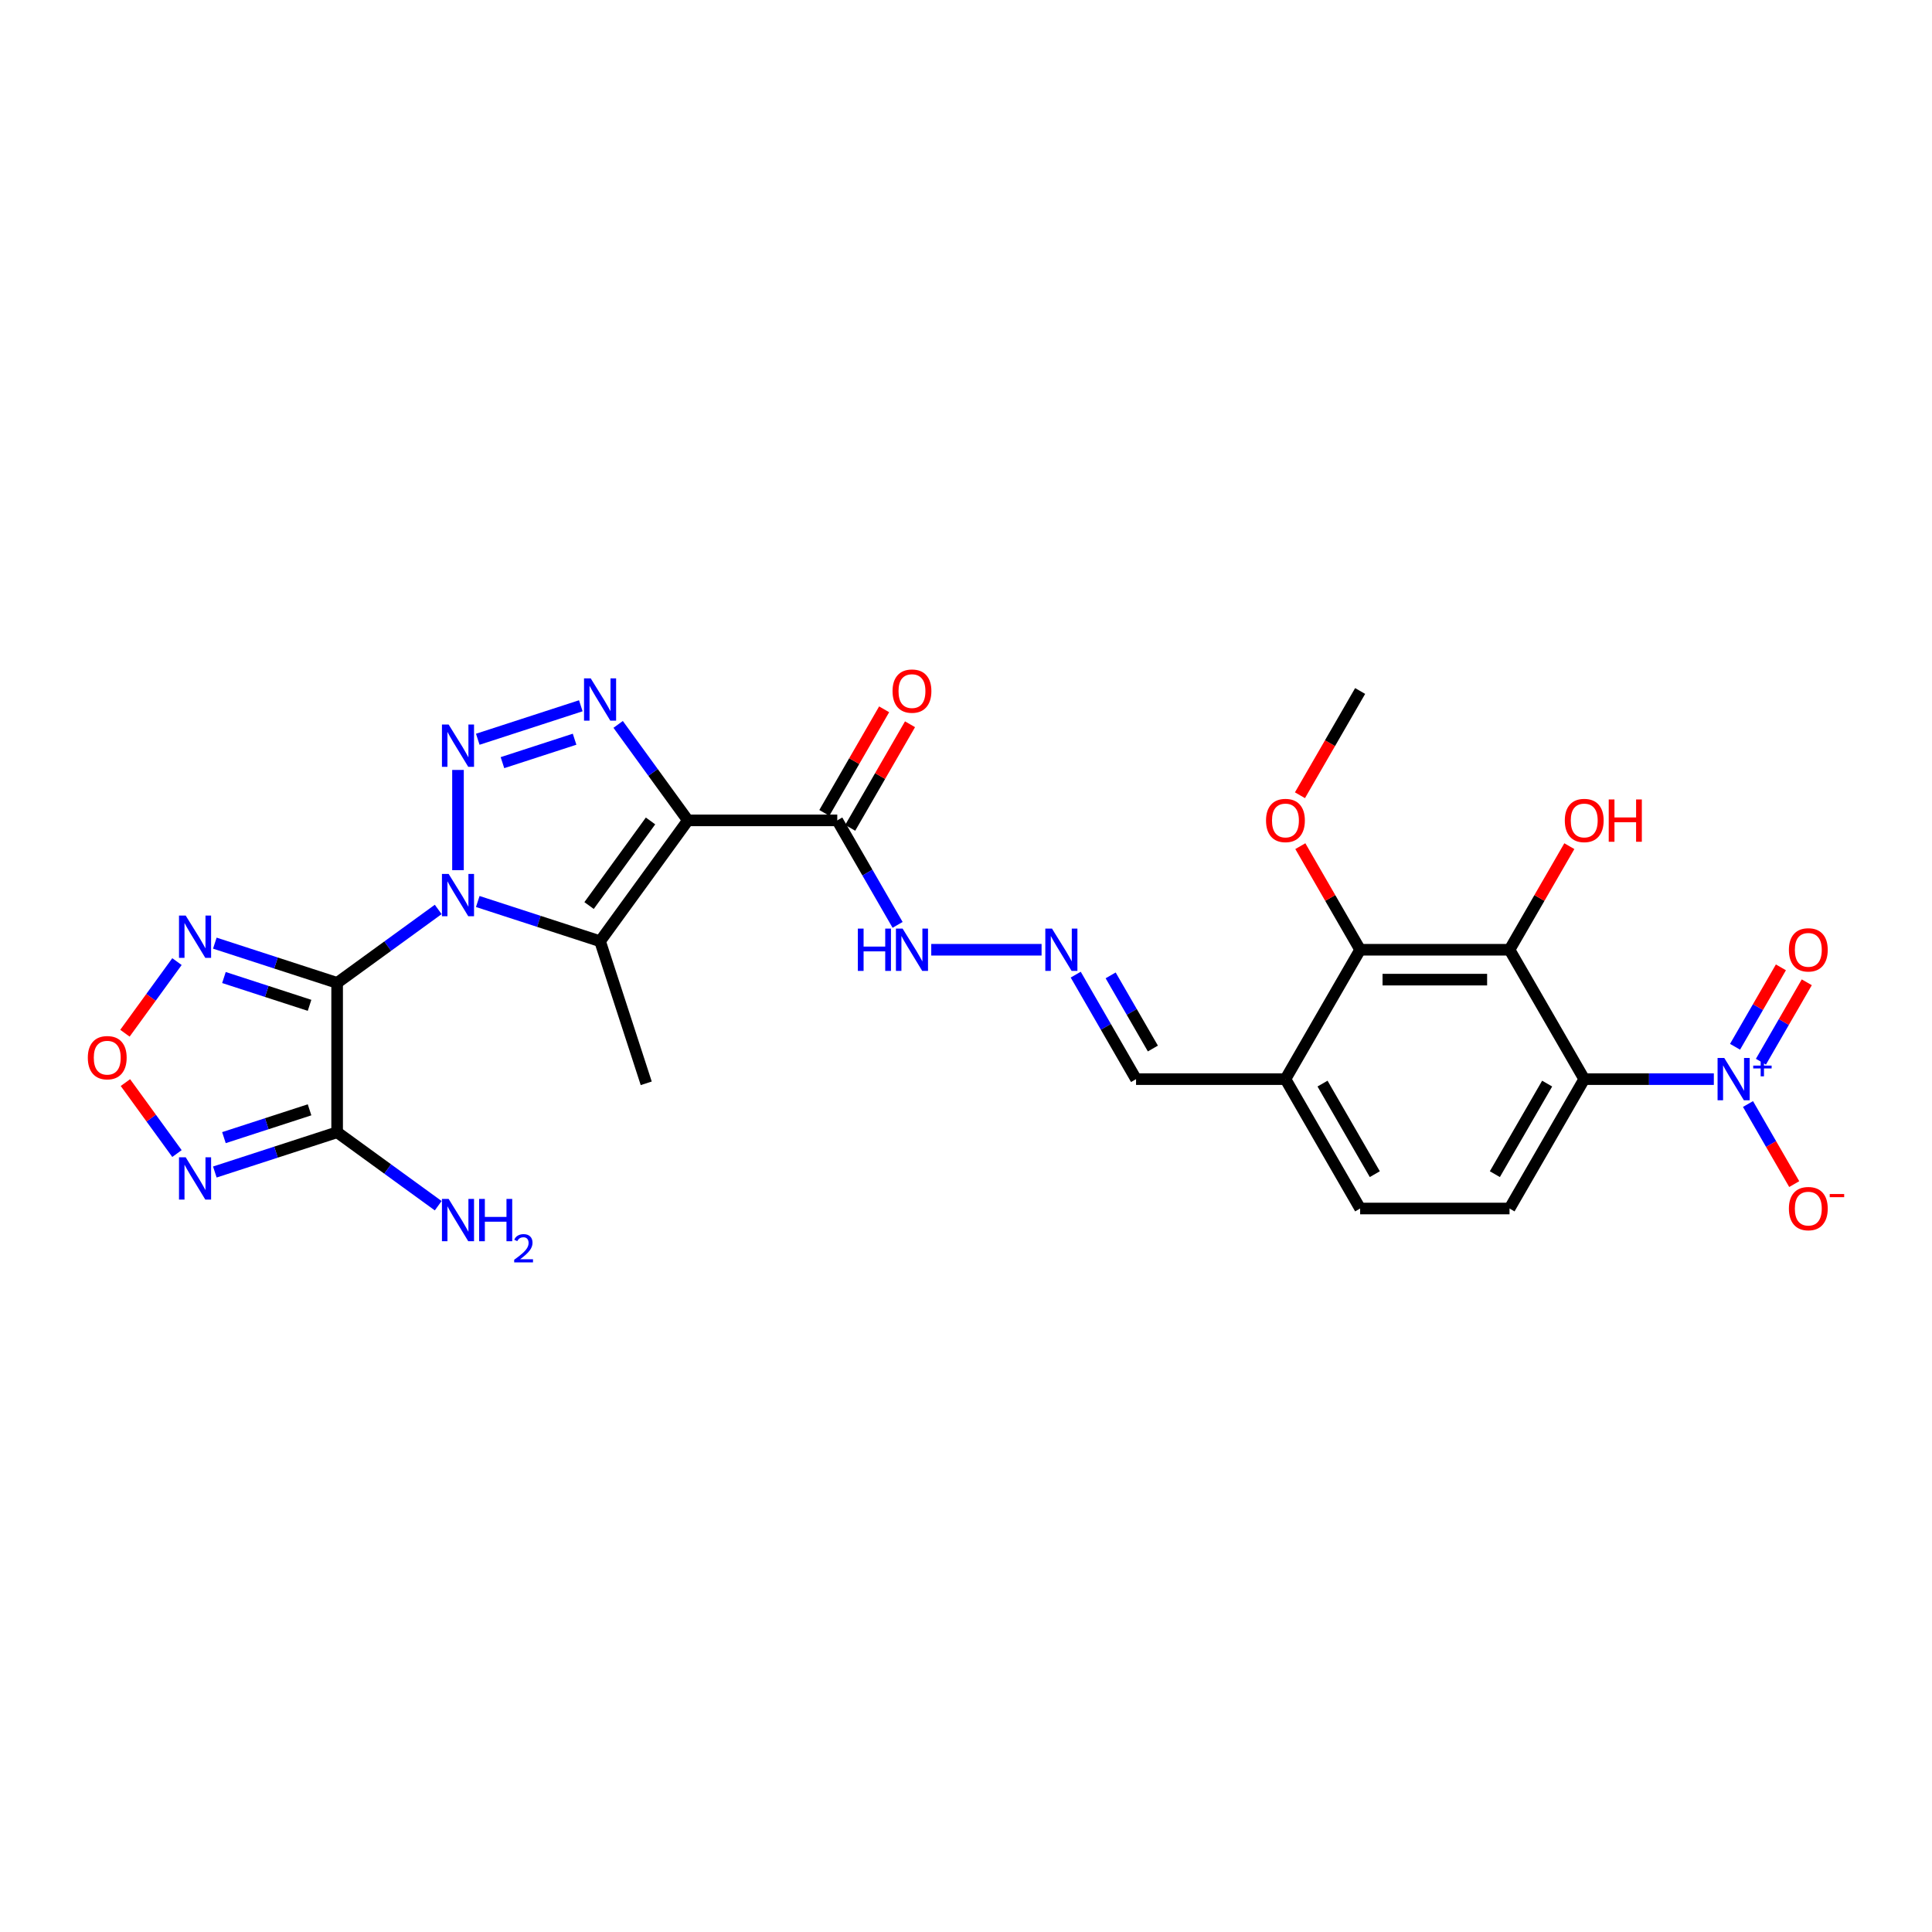 <?xml version='1.0' encoding='iso-8859-1'?>
<svg version='1.1' baseProfile='full'
              xmlns='http://www.w3.org/2000/svg'
                      xmlns:rdkit='http://www.rdkit.org/xml'
                      xmlns:xlink='http://www.w3.org/1999/xlink'
                  xml:space='preserve'
width='1000px' height='1000px' viewBox='0 0 1000 1000'>
<!-- END OF HEADER -->
<rect style='opacity:1.0;fill:#FFFFFF;stroke:none' width='1000' height='1000' x='0' y='0'> </rect>
<path class='bond-0' d='M 226.817,470.727 L 200.657,489.733' style='fill:none;fill-rule:evenodd;stroke:#0000FF;stroke-width:6px;stroke-linecap:butt;stroke-linejoin:miter;stroke-opacity:1' />
<path class='bond-0' d='M 200.657,489.733 L 174.497,508.739' style='fill:none;fill-rule:evenodd;stroke:#000000;stroke-width:6px;stroke-linecap:butt;stroke-linejoin:miter;stroke-opacity:1' />
<path class='bond-2' d='M 237.054,450.406 L 237.054,398.524' style='fill:none;fill-rule:evenodd;stroke:#0000FF;stroke-width:6px;stroke-linecap:butt;stroke-linejoin:miter;stroke-opacity:1' />
<path class='bond-3' d='M 247.292,466.615 L 278.943,476.899' style='fill:none;fill-rule:evenodd;stroke:#0000FF;stroke-width:6px;stroke-linecap:butt;stroke-linejoin:miter;stroke-opacity:1' />
<path class='bond-3' d='M 278.943,476.899 L 310.595,487.183' style='fill:none;fill-rule:evenodd;stroke:#000000;stroke-width:6px;stroke-linecap:butt;stroke-linejoin:miter;stroke-opacity:1' />
<path class='bond-5' d='M 174.497,508.739 L 174.497,586.063' style='fill:none;fill-rule:evenodd;stroke:#000000;stroke-width:6px;stroke-linecap:butt;stroke-linejoin:miter;stroke-opacity:1' />
<path class='bond-8' d='M 174.497,508.739 L 142.846,498.455' style='fill:none;fill-rule:evenodd;stroke:#000000;stroke-width:6px;stroke-linecap:butt;stroke-linejoin:miter;stroke-opacity:1' />
<path class='bond-8' d='M 142.846,498.455 L 111.195,488.17' style='fill:none;fill-rule:evenodd;stroke:#0000FF;stroke-width:6px;stroke-linecap:butt;stroke-linejoin:miter;stroke-opacity:1' />
<path class='bond-8' d='M 160.223,520.361 L 138.067,513.163' style='fill:none;fill-rule:evenodd;stroke:#000000;stroke-width:6px;stroke-linecap:butt;stroke-linejoin:miter;stroke-opacity:1' />
<path class='bond-8' d='M 138.067,513.163 L 115.911,505.964' style='fill:none;fill-rule:evenodd;stroke:#0000FF;stroke-width:6px;stroke-linecap:butt;stroke-linejoin:miter;stroke-opacity:1' />
<path class='bond-1' d='M 356.045,424.626 L 310.595,487.183' style='fill:none;fill-rule:evenodd;stroke:#000000;stroke-width:6px;stroke-linecap:butt;stroke-linejoin:miter;stroke-opacity:1' />
<path class='bond-1' d='M 336.716,424.919 L 304.901,468.709' style='fill:none;fill-rule:evenodd;stroke:#000000;stroke-width:6px;stroke-linecap:butt;stroke-linejoin:miter;stroke-opacity:1' />
<path class='bond-11' d='M 356.045,424.626 L 433.37,424.626' style='fill:none;fill-rule:evenodd;stroke:#000000;stroke-width:6px;stroke-linecap:butt;stroke-linejoin:miter;stroke-opacity:1' />
<path class='bond-28' d='M 356.045,424.626 L 338,399.789' style='fill:none;fill-rule:evenodd;stroke:#000000;stroke-width:6px;stroke-linecap:butt;stroke-linejoin:miter;stroke-opacity:1' />
<path class='bond-28' d='M 338,399.789 L 319.954,374.951' style='fill:none;fill-rule:evenodd;stroke:#0000FF;stroke-width:6px;stroke-linecap:butt;stroke-linejoin:miter;stroke-opacity:1' />
<path class='bond-4' d='M 247.292,382.637 L 300.626,365.308' style='fill:none;fill-rule:evenodd;stroke:#0000FF;stroke-width:6px;stroke-linecap:butt;stroke-linejoin:miter;stroke-opacity:1' />
<path class='bond-4' d='M 260.071,394.746 L 297.405,382.615' style='fill:none;fill-rule:evenodd;stroke:#0000FF;stroke-width:6px;stroke-linecap:butt;stroke-linejoin:miter;stroke-opacity:1' />
<path class='bond-25' d='M 310.595,487.183 L 334.489,560.723' style='fill:none;fill-rule:evenodd;stroke:#000000;stroke-width:6px;stroke-linecap:butt;stroke-linejoin:miter;stroke-opacity:1' />
<path class='bond-10' d='M 174.497,586.063 L 142.846,596.348' style='fill:none;fill-rule:evenodd;stroke:#000000;stroke-width:6px;stroke-linecap:butt;stroke-linejoin:miter;stroke-opacity:1' />
<path class='bond-10' d='M 142.846,596.348 L 111.195,606.632' style='fill:none;fill-rule:evenodd;stroke:#0000FF;stroke-width:6px;stroke-linecap:butt;stroke-linejoin:miter;stroke-opacity:1' />
<path class='bond-10' d='M 160.223,574.441 L 138.067,581.64' style='fill:none;fill-rule:evenodd;stroke:#000000;stroke-width:6px;stroke-linecap:butt;stroke-linejoin:miter;stroke-opacity:1' />
<path class='bond-10' d='M 138.067,581.64 L 115.911,588.838' style='fill:none;fill-rule:evenodd;stroke:#0000FF;stroke-width:6px;stroke-linecap:butt;stroke-linejoin:miter;stroke-opacity:1' />
<path class='bond-22' d='M 174.497,586.063 L 200.657,605.07' style='fill:none;fill-rule:evenodd;stroke:#000000;stroke-width:6px;stroke-linecap:butt;stroke-linejoin:miter;stroke-opacity:1' />
<path class='bond-22' d='M 200.657,605.07 L 226.817,624.076' style='fill:none;fill-rule:evenodd;stroke:#0000FF;stroke-width:6px;stroke-linecap:butt;stroke-linejoin:miter;stroke-opacity:1' />
<path class='bond-6' d='M 819.994,558.556 L 781.331,625.522' style='fill:none;fill-rule:evenodd;stroke:#000000;stroke-width:6px;stroke-linecap:butt;stroke-linejoin:miter;stroke-opacity:1' />
<path class='bond-6' d='M 800.801,560.869 L 773.737,607.744' style='fill:none;fill-rule:evenodd;stroke:#000000;stroke-width:6px;stroke-linecap:butt;stroke-linejoin:miter;stroke-opacity:1' />
<path class='bond-7' d='M 819.994,558.556 L 853.537,558.556' style='fill:none;fill-rule:evenodd;stroke:#000000;stroke-width:6px;stroke-linecap:butt;stroke-linejoin:miter;stroke-opacity:1' />
<path class='bond-7' d='M 853.537,558.556 L 887.081,558.556' style='fill:none;fill-rule:evenodd;stroke:#0000FF;stroke-width:6px;stroke-linecap:butt;stroke-linejoin:miter;stroke-opacity:1' />
<path class='bond-30' d='M 819.994,558.556 L 781.331,491.591' style='fill:none;fill-rule:evenodd;stroke:#000000;stroke-width:6px;stroke-linecap:butt;stroke-linejoin:miter;stroke-opacity:1' />
<path class='bond-17' d='M 904.756,571.439 L 916.721,592.163' style='fill:none;fill-rule:evenodd;stroke:#0000FF;stroke-width:6px;stroke-linecap:butt;stroke-linejoin:miter;stroke-opacity:1' />
<path class='bond-17' d='M 916.721,592.163 L 928.686,612.887' style='fill:none;fill-rule:evenodd;stroke:#FF0000;stroke-width:6px;stroke-linecap:butt;stroke-linejoin:miter;stroke-opacity:1' />
<path class='bond-18' d='M 911.452,549.54 L 923.319,528.986' style='fill:none;fill-rule:evenodd;stroke:#0000FF;stroke-width:6px;stroke-linecap:butt;stroke-linejoin:miter;stroke-opacity:1' />
<path class='bond-18' d='M 923.319,528.986 L 935.186,508.432' style='fill:none;fill-rule:evenodd;stroke:#FF0000;stroke-width:6px;stroke-linecap:butt;stroke-linejoin:miter;stroke-opacity:1' />
<path class='bond-18' d='M 898.059,541.808 L 909.926,521.254' style='fill:none;fill-rule:evenodd;stroke:#0000FF;stroke-width:6px;stroke-linecap:butt;stroke-linejoin:miter;stroke-opacity:1' />
<path class='bond-18' d='M 909.926,521.254 L 921.793,500.699' style='fill:none;fill-rule:evenodd;stroke:#FF0000;stroke-width:6px;stroke-linecap:butt;stroke-linejoin:miter;stroke-opacity:1' />
<path class='bond-12' d='M 91.598,497.726 L 78.132,516.26' style='fill:none;fill-rule:evenodd;stroke:#0000FF;stroke-width:6px;stroke-linecap:butt;stroke-linejoin:miter;stroke-opacity:1' />
<path class='bond-12' d='M 78.132,516.26 L 64.667,534.793' style='fill:none;fill-rule:evenodd;stroke:#FF0000;stroke-width:6px;stroke-linecap:butt;stroke-linejoin:miter;stroke-opacity:1' />
<path class='bond-9' d='M 781.331,491.591 L 704.006,491.591' style='fill:none;fill-rule:evenodd;stroke:#000000;stroke-width:6px;stroke-linecap:butt;stroke-linejoin:miter;stroke-opacity:1' />
<path class='bond-9' d='M 769.732,507.056 L 715.605,507.056' style='fill:none;fill-rule:evenodd;stroke:#000000;stroke-width:6px;stroke-linecap:butt;stroke-linejoin:miter;stroke-opacity:1' />
<path class='bond-24' d='M 781.331,491.591 L 796.81,464.782' style='fill:none;fill-rule:evenodd;stroke:#000000;stroke-width:6px;stroke-linecap:butt;stroke-linejoin:miter;stroke-opacity:1' />
<path class='bond-24' d='M 796.81,464.782 L 812.288,437.972' style='fill:none;fill-rule:evenodd;stroke:#FF0000;stroke-width:6px;stroke-linecap:butt;stroke-linejoin:miter;stroke-opacity:1' />
<path class='bond-29' d='M 91.598,597.076 L 78.256,578.713' style='fill:none;fill-rule:evenodd;stroke:#0000FF;stroke-width:6px;stroke-linecap:butt;stroke-linejoin:miter;stroke-opacity:1' />
<path class='bond-29' d='M 78.256,578.713 L 64.914,560.349' style='fill:none;fill-rule:evenodd;stroke:#FF0000;stroke-width:6px;stroke-linecap:butt;stroke-linejoin:miter;stroke-opacity:1' />
<path class='bond-19' d='M 433.37,424.626 L 448.982,451.667' style='fill:none;fill-rule:evenodd;stroke:#000000;stroke-width:6px;stroke-linecap:butt;stroke-linejoin:miter;stroke-opacity:1' />
<path class='bond-19' d='M 448.982,451.667 L 464.595,478.709' style='fill:none;fill-rule:evenodd;stroke:#0000FF;stroke-width:6px;stroke-linecap:butt;stroke-linejoin:miter;stroke-opacity:1' />
<path class='bond-20' d='M 440.066,428.492 L 455.545,401.683' style='fill:none;fill-rule:evenodd;stroke:#000000;stroke-width:6px;stroke-linecap:butt;stroke-linejoin:miter;stroke-opacity:1' />
<path class='bond-20' d='M 455.545,401.683 L 471.023,374.873' style='fill:none;fill-rule:evenodd;stroke:#FF0000;stroke-width:6px;stroke-linecap:butt;stroke-linejoin:miter;stroke-opacity:1' />
<path class='bond-20' d='M 426.673,420.76 L 442.152,393.95' style='fill:none;fill-rule:evenodd;stroke:#000000;stroke-width:6px;stroke-linecap:butt;stroke-linejoin:miter;stroke-opacity:1' />
<path class='bond-20' d='M 442.152,393.95 L 457.63,367.141' style='fill:none;fill-rule:evenodd;stroke:#FF0000;stroke-width:6px;stroke-linecap:butt;stroke-linejoin:miter;stroke-opacity:1' />
<path class='bond-13' d='M 704.006,491.591 L 665.344,558.556' style='fill:none;fill-rule:evenodd;stroke:#000000;stroke-width:6px;stroke-linecap:butt;stroke-linejoin:miter;stroke-opacity:1' />
<path class='bond-26' d='M 704.006,491.591 L 688.528,464.782' style='fill:none;fill-rule:evenodd;stroke:#000000;stroke-width:6px;stroke-linecap:butt;stroke-linejoin:miter;stroke-opacity:1' />
<path class='bond-26' d='M 688.528,464.782 L 673.049,437.972' style='fill:none;fill-rule:evenodd;stroke:#FF0000;stroke-width:6px;stroke-linecap:butt;stroke-linejoin:miter;stroke-opacity:1' />
<path class='bond-14' d='M 781.331,625.522 L 704.006,625.522' style='fill:none;fill-rule:evenodd;stroke:#000000;stroke-width:6px;stroke-linecap:butt;stroke-linejoin:miter;stroke-opacity:1' />
<path class='bond-15' d='M 665.344,558.556 L 588.019,558.556' style='fill:none;fill-rule:evenodd;stroke:#000000;stroke-width:6px;stroke-linecap:butt;stroke-linejoin:miter;stroke-opacity:1' />
<path class='bond-21' d='M 665.344,558.556 L 704.006,625.522' style='fill:none;fill-rule:evenodd;stroke:#000000;stroke-width:6px;stroke-linecap:butt;stroke-linejoin:miter;stroke-opacity:1' />
<path class='bond-21' d='M 684.536,560.869 L 711.6,607.744' style='fill:none;fill-rule:evenodd;stroke:#000000;stroke-width:6px;stroke-linecap:butt;stroke-linejoin:miter;stroke-opacity:1' />
<path class='bond-16' d='M 539.119,491.591 L 482.014,491.591' style='fill:none;fill-rule:evenodd;stroke:#0000FF;stroke-width:6px;stroke-linecap:butt;stroke-linejoin:miter;stroke-opacity:1' />
<path class='bond-23' d='M 556.794,504.473 L 572.407,531.515' style='fill:none;fill-rule:evenodd;stroke:#0000FF;stroke-width:6px;stroke-linecap:butt;stroke-linejoin:miter;stroke-opacity:1' />
<path class='bond-23' d='M 572.407,531.515 L 588.019,558.556' style='fill:none;fill-rule:evenodd;stroke:#000000;stroke-width:6px;stroke-linecap:butt;stroke-linejoin:miter;stroke-opacity:1' />
<path class='bond-23' d='M 574.871,504.853 L 585.8,523.782' style='fill:none;fill-rule:evenodd;stroke:#0000FF;stroke-width:6px;stroke-linecap:butt;stroke-linejoin:miter;stroke-opacity:1' />
<path class='bond-23' d='M 585.8,523.782 L 596.729,542.711' style='fill:none;fill-rule:evenodd;stroke:#000000;stroke-width:6px;stroke-linecap:butt;stroke-linejoin:miter;stroke-opacity:1' />
<path class='bond-27' d='M 672.853,411.62 L 688.43,384.64' style='fill:none;fill-rule:evenodd;stroke:#FF0000;stroke-width:6px;stroke-linecap:butt;stroke-linejoin:miter;stroke-opacity:1' />
<path class='bond-27' d='M 688.43,384.64 L 704.006,357.661' style='fill:none;fill-rule:evenodd;stroke:#000000;stroke-width:6px;stroke-linecap:butt;stroke-linejoin:miter;stroke-opacity:1' />
<path  class='atom-0' d='M 232.214 452.339
L 239.39 463.938
Q 240.101 465.082, 241.245 467.155
Q 242.39 469.227, 242.452 469.351
L 242.452 452.339
L 245.359 452.339
L 245.359 474.238
L 242.359 474.238
L 234.657 461.556
Q 233.76 460.072, 232.802 458.37
Q 231.874 456.669, 231.595 456.144
L 231.595 474.238
L 228.75 474.238
L 228.75 452.339
L 232.214 452.339
' fill='#0000FF'/>
<path  class='atom-3' d='M 232.214 375.014
L 239.39 386.613
Q 240.101 387.757, 241.245 389.83
Q 242.39 391.902, 242.452 392.026
L 242.452 375.014
L 245.359 375.014
L 245.359 396.913
L 242.359 396.913
L 234.657 384.231
Q 233.76 382.747, 232.802 381.046
Q 231.874 379.345, 231.595 378.819
L 231.595 396.913
L 228.75 396.913
L 228.75 375.014
L 232.214 375.014
' fill='#0000FF'/>
<path  class='atom-5' d='M 305.754 351.12
L 312.93 362.718
Q 313.641 363.863, 314.786 365.935
Q 315.93 368.007, 315.992 368.131
L 315.992 351.12
L 318.899 351.12
L 318.899 373.018
L 315.899 373.018
L 308.198 360.337
Q 307.301 358.852, 306.342 357.151
Q 305.414 355.45, 305.135 354.924
L 305.135 373.018
L 302.29 373.018
L 302.29 351.12
L 305.754 351.12
' fill='#0000FF'/>
<path  class='atom-8' d='M 892.478 547.607
L 899.654 559.206
Q 900.365 560.35, 901.509 562.423
Q 902.654 564.495, 902.716 564.619
L 902.716 547.607
L 905.623 547.607
L 905.623 569.506
L 902.623 569.506
L 894.921 556.824
Q 894.024 555.34, 893.065 553.639
Q 892.138 551.937, 891.859 551.412
L 891.859 569.506
L 889.014 569.506
L 889.014 547.607
L 892.478 547.607
' fill='#0000FF'/>
<path  class='atom-8' d='M 907.46 551.554
L 911.318 551.554
L 911.318 547.492
L 913.033 547.492
L 913.033 551.554
L 916.993 551.554
L 916.993 553.024
L 913.033 553.024
L 913.033 557.107
L 911.318 557.107
L 911.318 553.024
L 907.46 553.024
L 907.46 551.554
' fill='#0000FF'/>
<path  class='atom-9' d='M 96.117 473.895
L 103.292 485.494
Q 104.004 486.638, 105.148 488.71
Q 106.293 490.783, 106.354 490.906
L 106.354 473.895
L 109.262 473.895
L 109.262 495.793
L 106.262 495.793
L 98.56 483.112
Q 97.663 481.627, 96.704 479.926
Q 95.776 478.225, 95.498 477.699
L 95.498 495.793
L 92.652 495.793
L 92.652 473.895
L 96.117 473.895
' fill='#0000FF'/>
<path  class='atom-11' d='M 96.117 599.009
L 103.292 610.608
Q 104.004 611.752, 105.148 613.824
Q 106.293 615.897, 106.354 616.02
L 106.354 599.009
L 109.262 599.009
L 109.262 620.907
L 106.262 620.907
L 98.56 608.226
Q 97.663 606.741, 96.704 605.04
Q 95.776 603.339, 95.498 602.813
L 95.498 620.907
L 92.652 620.907
L 92.652 599.009
L 96.117 599.009
' fill='#0000FF'/>
<path  class='atom-13' d='M 45.455 547.463
Q 45.455 542.205, 48.053 539.266
Q 50.651 536.328, 55.507 536.328
Q 60.363 536.328, 62.961 539.266
Q 65.559 542.205, 65.559 547.463
Q 65.559 552.783, 62.93 555.814
Q 60.301 558.814, 55.507 558.814
Q 50.682 558.814, 48.053 555.814
Q 45.455 552.814, 45.455 547.463
M 55.507 556.34
Q 58.847 556.34, 60.641 554.113
Q 62.466 551.855, 62.466 547.463
Q 62.466 543.164, 60.641 540.999
Q 58.847 538.803, 55.507 538.803
Q 52.166 538.803, 50.342 540.968
Q 48.547 543.133, 48.547 547.463
Q 48.547 551.886, 50.342 554.113
Q 52.166 556.34, 55.507 556.34
' fill='#FF0000'/>
<path  class='atom-17' d='M 544.516 480.642
L 551.692 492.241
Q 552.403 493.385, 553.548 495.457
Q 554.692 497.53, 554.754 497.653
L 554.754 480.642
L 557.662 480.642
L 557.662 502.54
L 554.661 502.54
L 546.96 489.859
Q 546.063 488.374, 545.104 486.673
Q 544.176 484.972, 543.898 484.446
L 543.898 502.54
L 541.052 502.54
L 541.052 480.642
L 544.516 480.642
' fill='#0000FF'/>
<path  class='atom-18' d='M 925.928 625.583
Q 925.928 620.325, 928.527 617.387
Q 931.125 614.449, 935.981 614.449
Q 940.837 614.449, 943.435 617.387
Q 946.033 620.325, 946.033 625.583
Q 946.033 630.903, 943.404 633.935
Q 940.775 636.935, 935.981 636.935
Q 931.156 636.935, 928.527 633.935
Q 925.928 630.934, 925.928 625.583
M 935.981 634.46
Q 939.321 634.46, 941.115 632.233
Q 942.94 629.975, 942.94 625.583
Q 942.94 621.284, 941.115 619.119
Q 939.321 616.923, 935.981 616.923
Q 932.64 616.923, 930.815 619.088
Q 929.021 621.253, 929.021 625.583
Q 929.021 630.006, 930.815 632.233
Q 932.64 634.46, 935.981 634.46
' fill='#FF0000'/>
<path  class='atom-18' d='M 947.054 618.023
L 954.545 618.023
L 954.545 619.656
L 947.054 619.656
L 947.054 618.023
' fill='#FF0000'/>
<path  class='atom-19' d='M 925.928 491.653
Q 925.928 486.395, 928.527 483.457
Q 931.125 480.518, 935.981 480.518
Q 940.837 480.518, 943.435 483.457
Q 946.033 486.395, 946.033 491.653
Q 946.033 496.973, 943.404 500.004
Q 940.775 503.004, 935.981 503.004
Q 931.156 503.004, 928.527 500.004
Q 925.928 497.004, 925.928 491.653
M 935.981 500.53
Q 939.321 500.53, 941.115 498.303
Q 942.94 496.045, 942.94 491.653
Q 942.94 487.354, 941.115 485.189
Q 939.321 482.993, 935.981 482.993
Q 932.64 482.993, 930.815 485.158
Q 929.021 487.323, 929.021 491.653
Q 929.021 496.076, 930.815 498.303
Q 932.64 500.53, 935.981 500.53
' fill='#FF0000'/>
<path  class='atom-20' d='M 444.025 480.642
L 446.994 480.642
L 446.994 489.952
L 458.191 489.952
L 458.191 480.642
L 461.16 480.642
L 461.16 502.54
L 458.191 502.54
L 458.191 492.426
L 446.994 492.426
L 446.994 502.54
L 444.025 502.54
L 444.025 480.642
' fill='#0000FF'/>
<path  class='atom-20' d='M 467.192 480.642
L 474.367 492.241
Q 475.079 493.385, 476.223 495.457
Q 477.368 497.53, 477.429 497.653
L 477.429 480.642
L 480.337 480.642
L 480.337 502.54
L 477.337 502.54
L 469.635 489.859
Q 468.738 488.374, 467.779 486.673
Q 466.851 484.972, 466.573 484.446
L 466.573 502.54
L 463.727 502.54
L 463.727 480.642
L 467.192 480.642
' fill='#0000FF'/>
<path  class='atom-21' d='M 461.98 357.723
Q 461.98 352.465, 464.578 349.526
Q 467.176 346.588, 472.032 346.588
Q 476.888 346.588, 479.486 349.526
Q 482.084 352.465, 482.084 357.723
Q 482.084 363.043, 479.455 366.074
Q 476.826 369.074, 472.032 369.074
Q 467.207 369.074, 464.578 366.074
Q 461.98 363.073, 461.98 357.723
M 472.032 366.599
Q 475.373 366.599, 477.166 364.373
Q 478.991 362.115, 478.991 357.723
Q 478.991 353.423, 477.166 351.258
Q 475.373 349.062, 472.032 349.062
Q 468.692 349.062, 466.867 351.227
Q 465.073 353.392, 465.073 357.723
Q 465.073 362.146, 466.867 364.373
Q 468.692 366.599, 472.032 366.599
' fill='#FF0000'/>
<path  class='atom-23' d='M 232.214 620.565
L 239.39 632.163
Q 240.101 633.308, 241.245 635.38
Q 242.39 637.452, 242.452 637.576
L 242.452 620.565
L 245.359 620.565
L 245.359 642.463
L 242.359 642.463
L 234.657 629.782
Q 233.76 628.297, 232.802 626.596
Q 231.874 624.895, 231.595 624.369
L 231.595 642.463
L 228.75 642.463
L 228.75 620.565
L 232.214 620.565
' fill='#0000FF'/>
<path  class='atom-23' d='M 247.988 620.565
L 250.957 620.565
L 250.957 629.875
L 262.154 629.875
L 262.154 620.565
L 265.123 620.565
L 265.123 642.463
L 262.154 642.463
L 262.154 632.349
L 250.957 632.349
L 250.957 642.463
L 247.988 642.463
L 247.988 620.565
' fill='#0000FF'/>
<path  class='atom-23' d='M 266.185 641.695
Q 266.716 640.327, 267.981 639.572
Q 269.247 638.796, 271.002 638.796
Q 273.187 638.796, 274.412 639.98
Q 275.636 641.164, 275.636 643.267
Q 275.636 645.41, 274.044 647.411
Q 272.472 649.411, 269.206 651.779
L 275.881 651.779
L 275.881 653.412
L 266.144 653.412
L 266.144 652.044
Q 268.839 650.126, 270.431 648.697
Q 272.044 647.268, 272.819 645.982
Q 273.595 644.696, 273.595 643.369
Q 273.595 641.98, 272.901 641.205
Q 272.207 640.429, 271.002 640.429
Q 269.839 640.429, 269.063 640.899
Q 268.287 641.368, 267.736 642.409
L 266.185 641.695
' fill='#0000FF'/>
<path  class='atom-25' d='M 809.941 424.688
Q 809.941 419.43, 812.539 416.491
Q 815.138 413.553, 819.994 413.553
Q 824.85 413.553, 827.448 416.491
Q 830.046 419.43, 830.046 424.688
Q 830.046 430.008, 827.417 433.039
Q 824.788 436.039, 819.994 436.039
Q 815.168 436.039, 812.539 433.039
Q 809.941 430.039, 809.941 424.688
M 819.994 433.565
Q 823.334 433.565, 825.128 431.338
Q 826.953 429.08, 826.953 424.688
Q 826.953 420.389, 825.128 418.223
Q 823.334 416.027, 819.994 416.027
Q 816.653 416.027, 814.828 418.193
Q 813.034 420.358, 813.034 424.688
Q 813.034 429.111, 814.828 431.338
Q 816.653 433.565, 819.994 433.565
' fill='#FF0000'/>
<path  class='atom-25' d='M 832.675 413.8
L 835.644 413.8
L 835.644 423.11
L 846.841 423.11
L 846.841 413.8
L 849.81 413.8
L 849.81 435.699
L 846.841 435.699
L 846.841 425.585
L 835.644 425.585
L 835.644 435.699
L 832.675 435.699
L 832.675 413.8
' fill='#FF0000'/>
<path  class='atom-27' d='M 655.292 424.688
Q 655.292 419.43, 657.89 416.491
Q 660.488 413.553, 665.344 413.553
Q 670.2 413.553, 672.798 416.491
Q 675.396 419.43, 675.396 424.688
Q 675.396 430.008, 672.767 433.039
Q 670.138 436.039, 665.344 436.039
Q 660.519 436.039, 657.89 433.039
Q 655.292 430.039, 655.292 424.688
M 665.344 433.565
Q 668.684 433.565, 670.478 431.338
Q 672.303 429.08, 672.303 424.688
Q 672.303 420.389, 670.478 418.223
Q 668.684 416.027, 665.344 416.027
Q 662.004 416.027, 660.179 418.193
Q 658.385 420.358, 658.385 424.688
Q 658.385 429.111, 660.179 431.338
Q 662.004 433.565, 665.344 433.565
' fill='#FF0000'/>
</svg>
